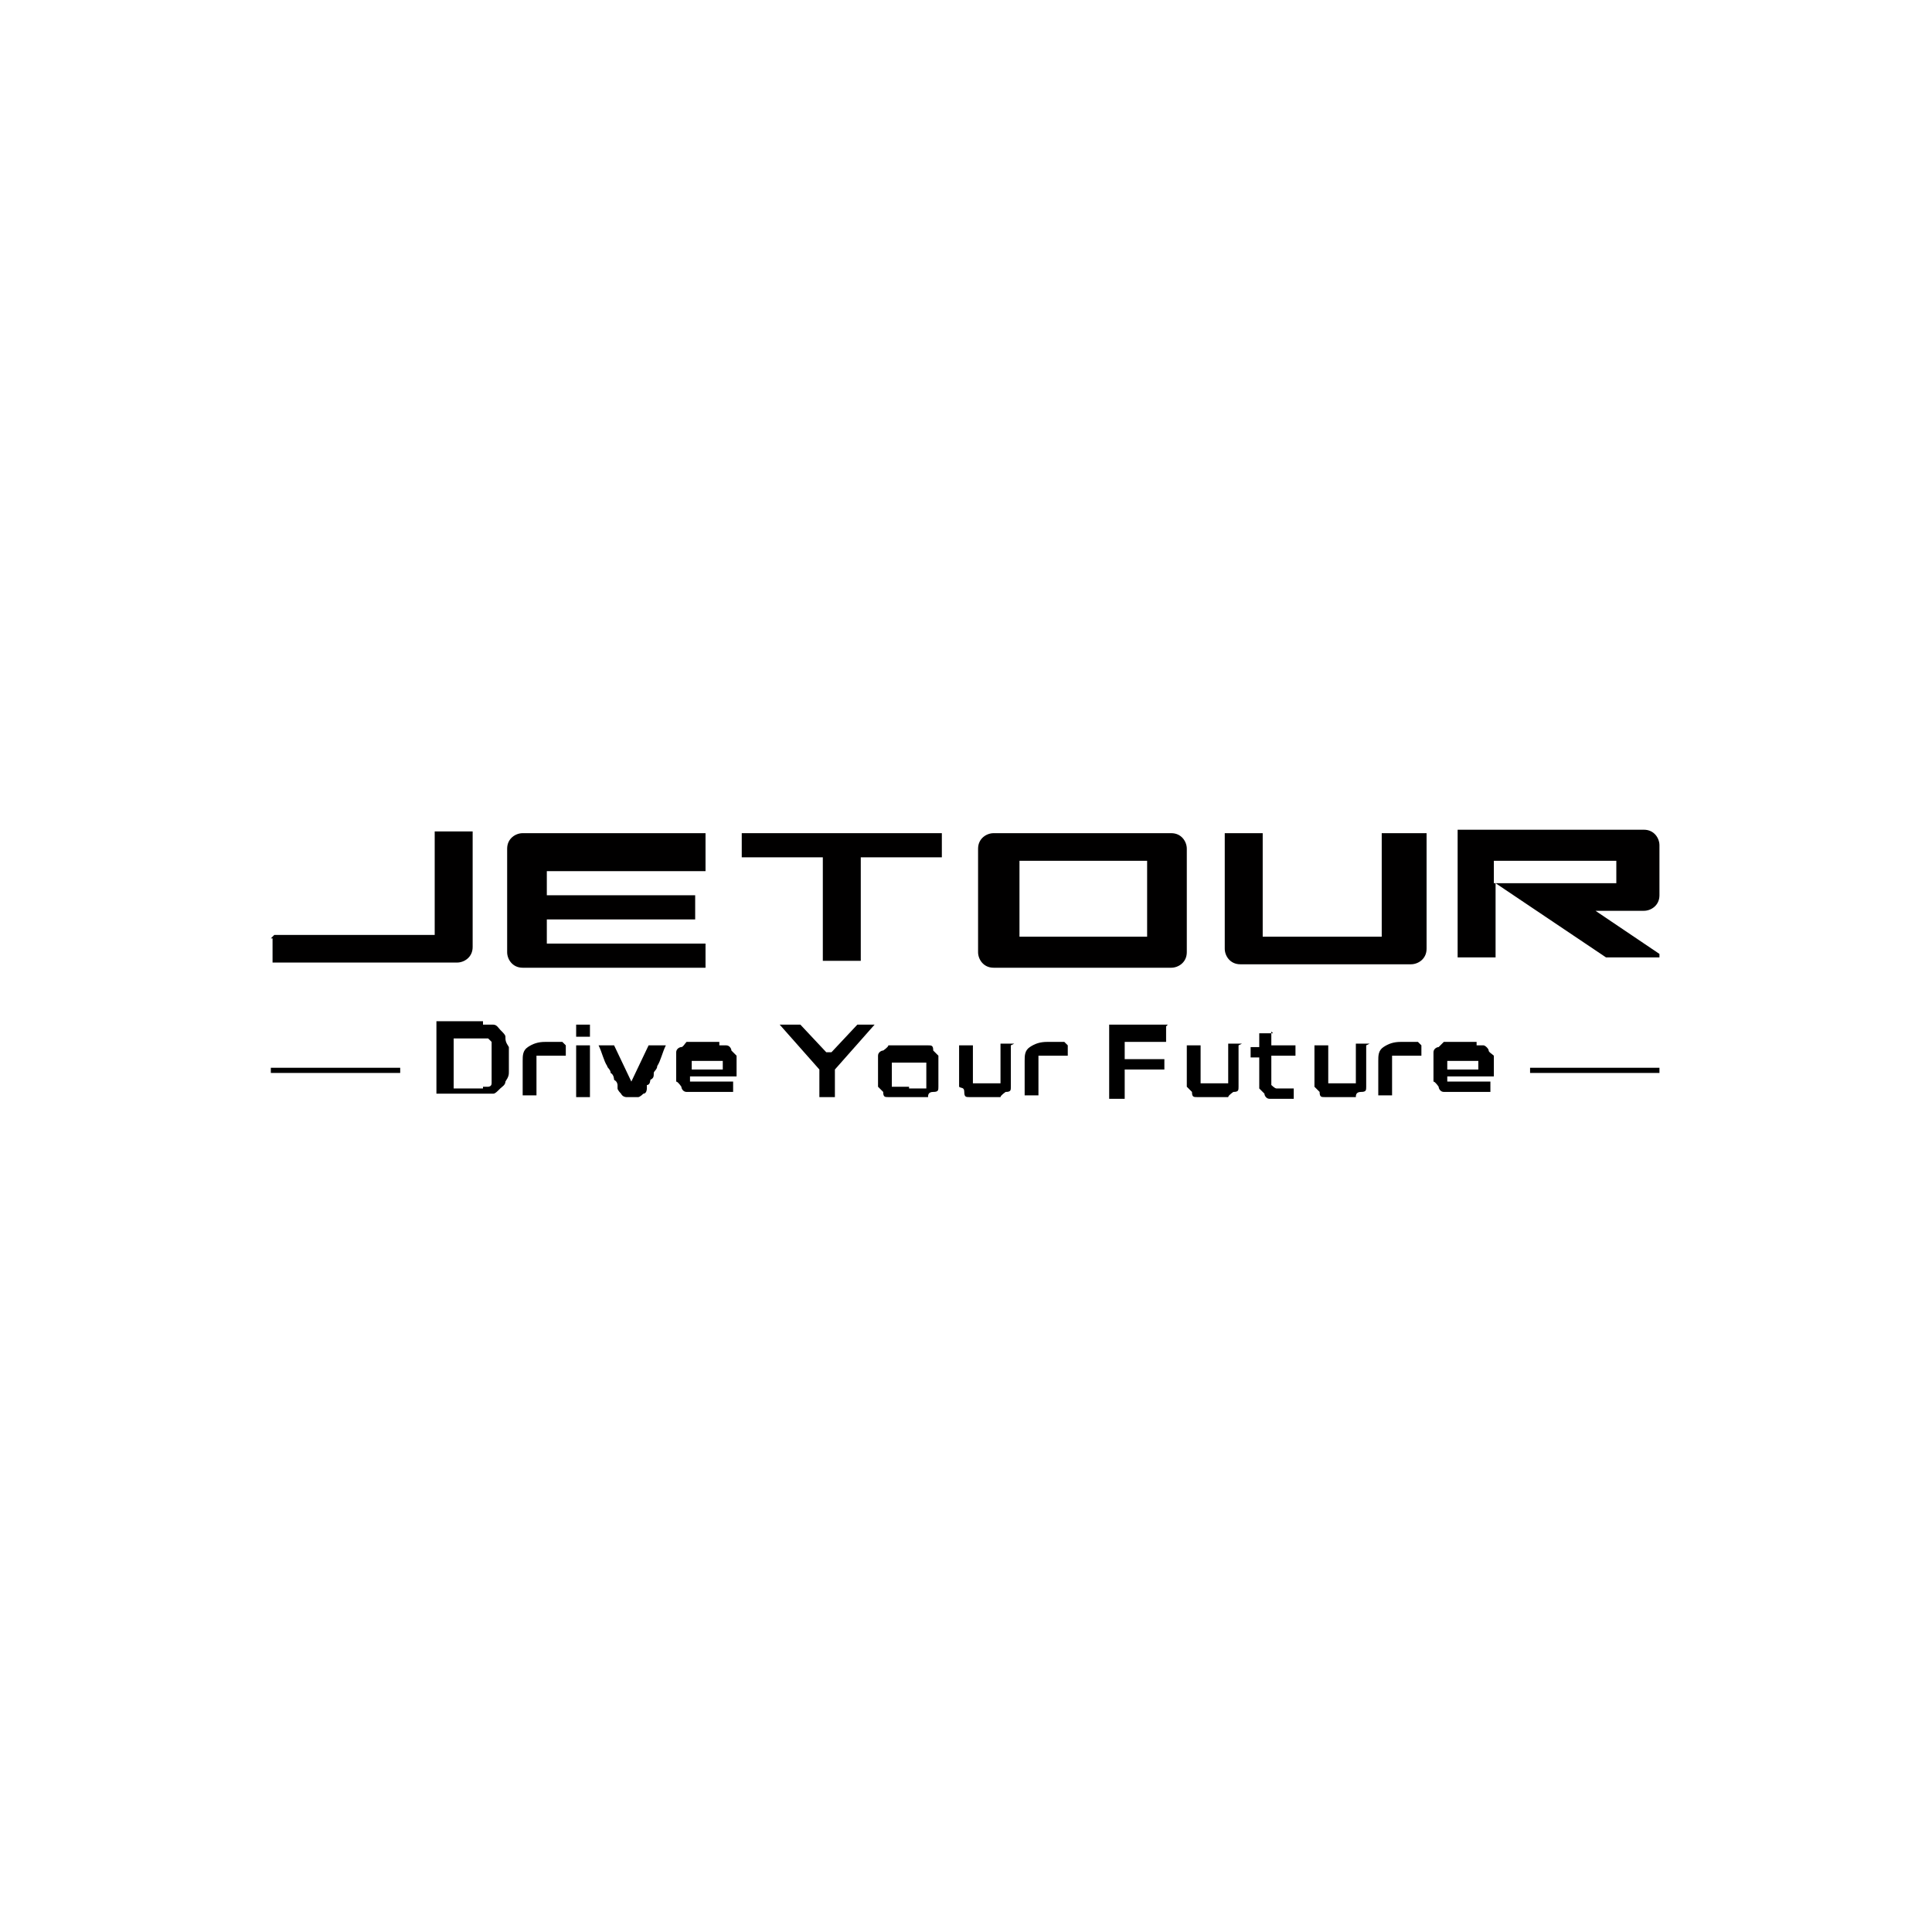 <?xml version="1.0" encoding="UTF-8"?>
<svg id="Capa_1" xmlns="http://www.w3.org/2000/svg" version="1.1" viewBox="0 0 112 112">
  <!-- Generator: Adobe Illustrator 29.7.1, SVG Export Plug-In . SVG Version: 2.1.1 Build 8)  -->
  <defs>
    <style>
      .st0 {
        fill: #010000;
      }
    </style>
  </defs>
  <g>
    <path d="M28,59.4c.2,0,.4,0,.6,0,.2,0,.3.2.4.3.2.2.3.3.3.4,0,.2,0,.3.2.6v1.4c0,.2,0,.3-.2.6,0,.2-.2.3-.3.4-.2.2-.3.3-.4.3-.2,0-.3,0-.6,0h-2.7v-4.2h2.7ZM28,63h.3s.2,0,.2-.2c0,0,0-.2,0-.3v-1.8c0,0,0-.2,0-.3,0,0,0,0-.2-.2h-2v2.9h1.7v-.2Z"/>
    <path d="M32.8,60.6h0v.6h-1.5s-.2,0-.2,0v2.3h-.8v-2c0-.3,0-.6.3-.8s.6-.3,1-.3h1.3-.3Z"/>
    <path d="M34.2,59.4h0v.7h-.8v-.7h.8ZM34.2,60.6h0v3h-.8v-3h0s.8,0,.8,0Z"/>
    <path d="M38.6,60.6h0c-.2.4-.3.9-.5,1.2,0,.2-.2.3-.2.4,0,.2,0,.3-.2.4,0,0,0,.3-.2.3v.2c0,0,0,.3-.2.3,0,0-.2.2-.3.2h-.7c0,0-.2,0-.3-.2,0,0-.2-.2-.2-.3v-.2s0-.2-.2-.3c0,0,0-.3-.2-.4,0-.2-.2-.3-.2-.4-.2-.3-.3-.8-.5-1.2h.7s.2,0,.2,0l1,2.1h0l1-2.1s0,0,.2,0c0,0,.7,0,.7,0Z"/>
    <path d="M41.7,60.6c.2,0,.3,0,.4,0,.2,0,.3.2.3.3,0,0,.2.2.3.3v1s0,.2,0,.2c0,0-.2,0-.3,0h-2.4c0,.2,0,.3,0,.3,0,0,.2,0,.3,0h2.2v.6h-2.3c-.2,0-.3,0-.4,0-.2,0-.3-.2-.3-.3,0,0-.2-.3-.3-.3,0-.2,0-.3,0-.4v-.9c0-.2,0-.3,0-.4,0-.2.2-.3.3-.3s.2-.2.3-.3c.2,0,.3,0,.4,0h1.5v.2ZM41.9,61.8h0c0-.3,0-.3,0-.3h-1.5c0,0-.2,0-.3,0,0,0,0,.2,0,.3v.2h1.8v-.2Z"/>
    <path d="M50.7,59.4h0l-2.3,2.6v1.6h-.9v-1.6l-2.3-2.6h1c0,0,.2,0,.2,0l1.5,1.6h.3l1.5-1.6s0,0,.2,0h1Z"/>
    <path d="M52.7,60.6h.6c.2,0,.3,0,.5,0,.2,0,.3,0,.3.3,0,0,.2.2.3.3h0c0,.2,0,.3,0,.4v1c0,.2,0,.3,0,.4h0c0,.2,0,.3-.3.3s-.3.2-.3.3h-2.3c-.2,0-.3,0-.3-.3,0,0-.2-.2-.3-.3,0,0,0-.3,0-.4v-1c0-.2,0-.3,0-.4,0-.2.2-.3.3-.3,0,0,.3-.2.3-.3.2,0,.3,0,.5,0h.6ZM52.7,63.1h.8s.2,0,.2,0c0,0,0,0,0-.2v-1.1s0-.2,0-.2c0,0,0,0-.2,0h-1.6s-.2,0-.2,0c0,0,0,0,0,.2v1s0,.2,0,.2c0,0,0,0,.2,0h.8Z"/>
    <path d="M58.6,60.6h0v2c0,.2,0,.3,0,.4,0,.2,0,.3-.3.3,0,0-.3.2-.3.3-.2,0-.3,0-.4,0h-1c-.2,0-.3,0-.4,0-.2,0-.3,0-.3-.3s-.2-.2-.3-.3c0-.2,0-.3,0-.4v-2h.8v2s0,.2,0,.2c0,0,0,0,.2,0h1.2s.2,0,.2,0,0,0,0-.2v-2.1h.8,0Z"/>
    <path d="M61.9,60.6h0v.6h-1.5s-.2,0-.2,0v2.3h-.8v-2c0-.3,0-.6.3-.8.3-.2.6-.3,1-.3h1.3-.3Z"/>
    <path d="M71.8,60.6h0v2c0,.2,0,.3,0,.4,0,.2,0,.3-.3.3,0,0-.3.2-.3.3-.2,0-.3,0-.4,0h-1c0,0-.3,0-.4,0-.2,0-.3,0-.3-.3,0,0-.2-.2-.3-.3,0-.2,0-.3,0-.4v-2h.8v2s0,.2,0,.2c0,0,0,0,.2,0h1.2s.2,0,.2,0c0,0,0,0,0-.2v-2.1h.8Z"/>
    <path d="M73.7,59.8h0v.8h1.4v.6h-1.4v1.4c0,0,0,.2,0,.3,0,0,.2.2.3.2h1v.6h-1c-.2,0-.3,0-.4,0-.2,0-.3-.2-.3-.3,0,0-.2-.2-.3-.3v-1.8h-.5v-.6h.5v-.8h.8Z"/>
    <path d="M79.2,60.6h0v2c0,.2,0,.3,0,.4,0,.2,0,.3-.3.3s-.3.2-.3.3c-.2,0-.3,0-.4,0h-1c0,0-.3,0-.4,0-.2,0-.3,0-.3-.3,0,0-.2-.2-.3-.3,0-.2,0-.3,0-.4v-2h.8v2s0,.2,0,.2c0,0,0,0,.2,0h1.2s.2,0,.2,0c0,0,0,0,0-.2v-2.1h.8Z"/>
    <path d="M82.4,60.6h0v.6h-1.5s-.2,0-.2,0v2.3h-.8v-2c0-.3,0-.6.3-.8s.6-.3,1-.3h1.3-.3Z"/>
    <path d="M85.6,60.6c.2,0,.3,0,.4,0s.3.2.3.3.2.2.3.3v1s0,.2,0,.2c0,0-.2,0-.3,0h-2.4c0,.2,0,.3,0,.3,0,0,.2,0,.3,0h2.2v.6h-2.3c-.2,0-.3,0-.4,0-.2,0-.3-.2-.3-.3,0,0-.2-.3-.3-.3,0-.2,0-.3,0-.4v-.9c0-.2,0-.3,0-.4,0-.2.2-.3.3-.3,0,0,.2-.2.3-.3.2,0,.3,0,.4,0h1.5v.2ZM85.7,61.8h0c0-.3,0-.3,0-.3h-1.5c0,0-.2,0-.3,0,0,0,0,.2,0,.3v.2h1.8v-.2Z"/>
    <rect x="15.7" y="61.9" width="7.5" height=".3"/>
    <path d="M67.7,59.4h-3.4v4.3h.9v-1.7h2.3v-.6h-2.3v-1h2.4v-.6h0v-.3Z"/>
    <rect x="88.7" y="61.9" width="7.5" height=".3"/>
  </g>
  <g>
    <path class="st0" d="M67.9,48.3h-10.3c-.4,0-.9.3-.9.9v6c0,.4.3.9.9.9h10.3c.4,0,.9-.3.9-.9v-6c0-.4-.3-.9-.9-.9ZM66.5,54.3h-7.4v-4.4h7.4v4.4Z"/>
    <path class="st0" d="M54.7,48.3h-11.7v1.4h4.7v6h2.2v-6h4.7v-1.4h.2Z"/>
    <path class="st0" d="M82.3,48.3h-2.2v6h-6.9v-6h-2.2v6.7c0,.4.3.9.9.9h9.9c.4,0,.9-.3.9-.9v-6.7h-.3Z"/>
    <path class="st0" d="M91.9,52.8h3.4c.4,0,.9-.3.9-.9v-2.9c0-.4-.3-.9-.9-.9h-10.8v7.4h2.2v-4.3l6.4,4.3h3.1s0,0,0-.2l-4.3-2.9v.3ZM86.6,51.2v-1.3h7.1v1.3h-7.1Z"/>
    <path class="st0" d="M40.9,48.3h-10.6c-.4,0-.9.3-.9.9v6c0,.4.3.9.9.9h10.6v-1.4h-9.2v-1.4h8.6v-1.4h-8.6v-1.4h9.2v-1.4h0v-.8Z"/>
    <path class="st0" d="M15.8,54.4h0v1.4h10.7c.4,0,.9-.3.9-.9v-6.7h-2.2v6h-9.3l-.2.2Z"/>
  </g>
</svg>